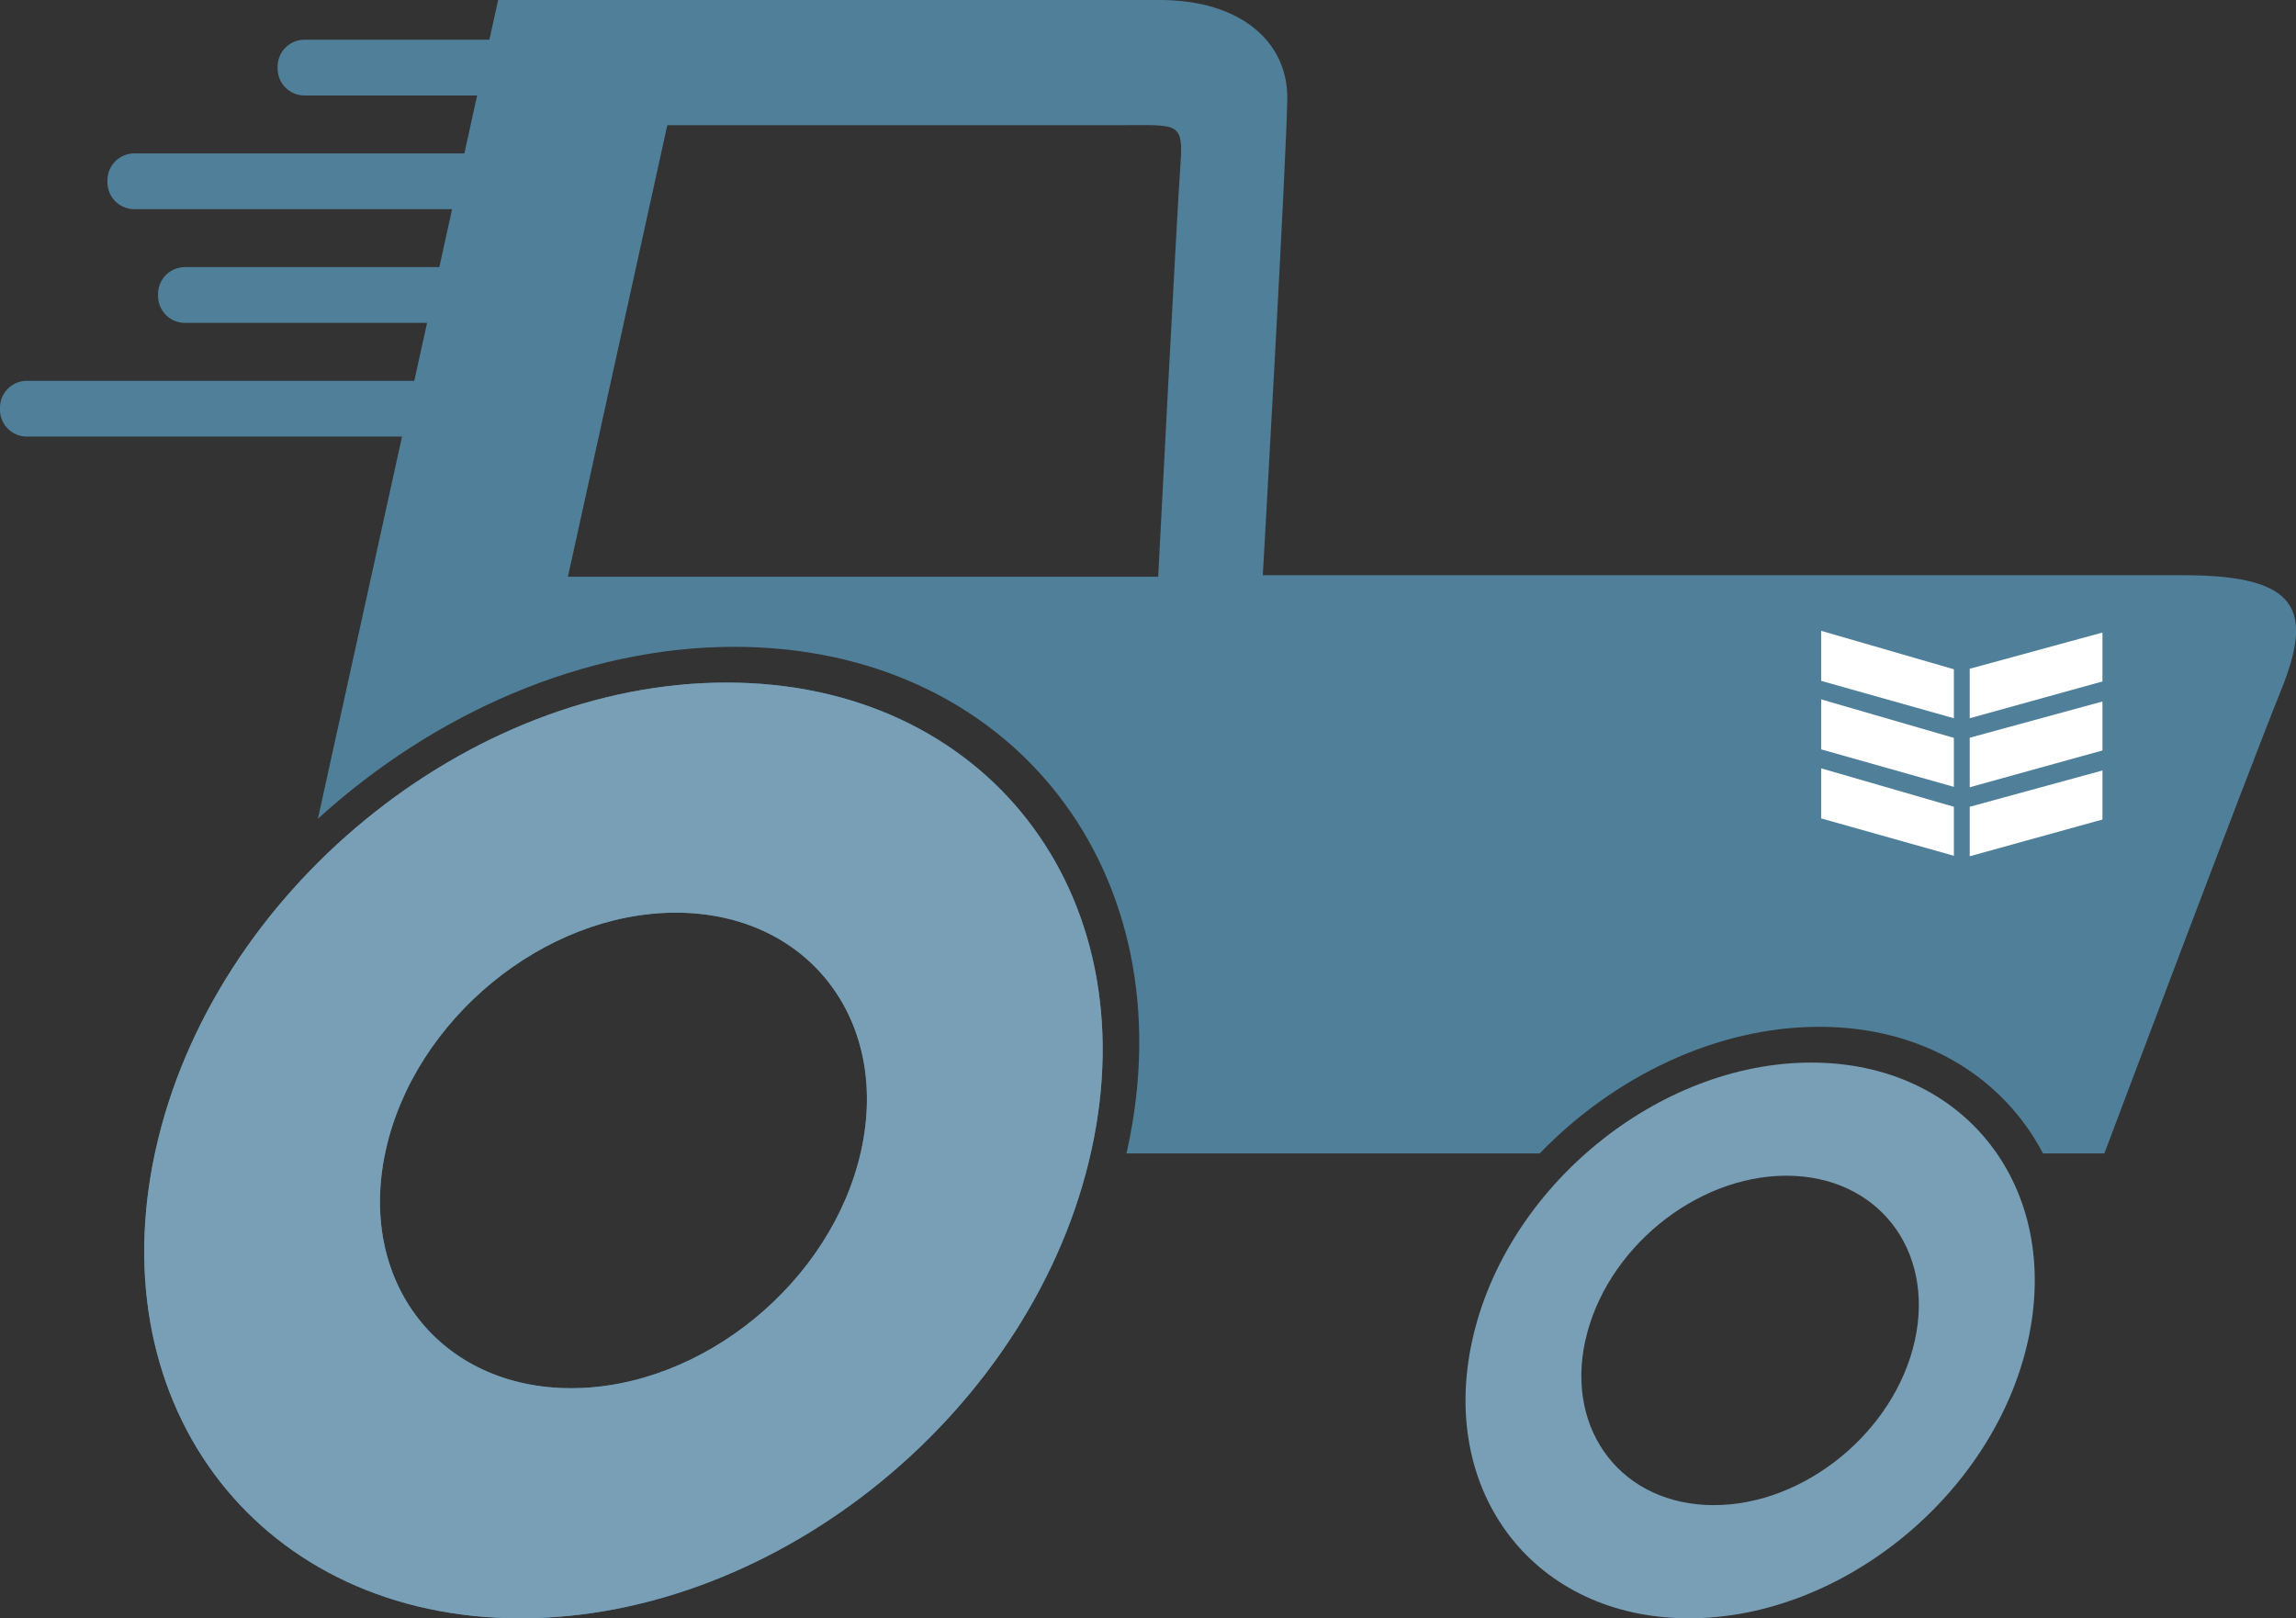 <?xml version="1.0" encoding="UTF-8"?>
<svg xmlns="http://www.w3.org/2000/svg" xmlns:xlink="http://www.w3.org/1999/xlink" width="140" height="98.691" viewBox="0 0 140 98.691">
  <rect x="0" y="0" width="140" height="98.691" fill="#333333" stroke="none"/>
  <defs>
    <clipPath id="clip-path">
      <rect id="Rechteck_59" data-name="Rechteck 59" width="140" height="98.691" transform="translate(0 0)" fill="none"></rect>
    </clipPath>
  </defs>
  <g id="Gruppe_237" data-name="Gruppe 237" transform="translate(0 0)">
    <g id="Gruppe_237-2" data-name="Gruppe 237" clip-path="url(#clip-path)">
      <path id="Pfad_31" data-name="Pfad 31" d="M9.483,70.158C6.015,85.916,15.977,98.691,31.736,98.691S63.08,85.916,66.548,70.158,60.054,41.626,44.3,41.626,12.952,54.4,9.483,70.158m14.036,0c1.762-8,9.68-14.5,17.688-14.5s13.068,6.491,11.305,14.5-9.681,14.5-17.687,14.5-13.069-6.491-11.306-14.5" fill="#508099"></path>
      <path id="Pfad_32" data-name="Pfad 32" d="M9.483,70.158C6.015,85.916,15.977,98.691,31.736,98.691S63.08,85.916,66.548,70.158,60.054,41.626,44.3,41.626,12.952,54.4,9.483,70.158m14.036,0c1.762-8,9.68-14.5,17.688-14.5s13.068,6.491,11.305,14.5-9.681,14.5-17.687,14.5-13.069-6.491-11.306-14.5" fill="#789fb6"></path>
      <path id="Pfad_33" data-name="Pfad 33" d="M19.384,49.932c7.046-6.421,16.2-10.487,25.391-10.487,16.936,0,27.681,13.779,23.954,30.713-.014.061-.031.121-.045.183h25.2c4.521-4.683,10.769-7.723,17.046-7.723s11.186,3.04,13.644,7.723h3.74s8.756-23.265,10.746-28.173,1.2-7.089-5.891-7.089H77S78.46,9.452,78.493,6s-2.86-6-7.769-6H30.375ZM70.618,35.17H34.629L40.69,7.633H68.681c3.091,0,3.494-.18,3.3,2.364s-1.36,25.173-1.36,25.173" fill="#508099"></path>
      <path id="Pfad_34" data-name="Pfad 34" d="M89.77,81.744c-2.06,9.359,3.856,16.947,13.215,16.947S121.6,91.1,123.662,81.744,119.8,64.8,110.444,64.8,91.829,72.386,89.77,81.744m6.9,0C97.891,76.2,103.378,71.7,108.926,71.7s9.056,4.5,7.834,10.043S110.053,91.789,104.5,91.789s-9.055-4.5-7.834-10.045" fill="#789fb6"></path>
      <path id="Pfad_35" data-name="Pfad 35" d="M0,24.861a1.641,1.641,0,0,1,1.636-1.637h23.8c.9,0,.9,3.4,0,3.4H1.636A1.64,1.64,0,0,1,0,24.991Z" fill="#508099"></path>
      <path id="Pfad_36" data-name="Pfad 36" d="M9.638,17.927a1.641,1.641,0,0,1,1.636-1.637h15.8c.9,0,.9,3.4,0,3.4h-15.8a1.641,1.641,0,0,1-1.636-1.637Z" fill="#508099"></path>
      <path id="Pfad_37" data-name="Pfad 37" d="M6.551,10.992A1.641,1.641,0,0,1,8.187,9.356H28.492c.9,0,.9,3.4,0,3.4H8.187a1.642,1.642,0,0,1-1.636-1.636Z" fill="#508099"></path>
      <path id="Pfad_38" data-name="Pfad 38" d="M16.929,4.058a1.639,1.639,0,0,1,1.634-1.635H29.907c.9,0,.9,3.4,0,3.4H18.563a1.639,1.639,0,0,1-1.634-1.635Z" fill="#508099"></path>
      <path id="Pfad_39" data-name="Pfad 39" d="M111.047,38.471v3.051l8.092,2.28V40.815Z" fill="#fff"></path>
      <path id="Pfad_40" data-name="Pfad 40" d="M120.106,40.783V43.8l8.092-2.242V38.575Z" fill="#fff"></path>
      <path id="Pfad_41" data-name="Pfad 41" d="M120.106,44.989v3.02l8.092-2.243V42.78Z" fill="#fff"></path>
      <path id="Pfad_42" data-name="Pfad 42" d="M120.106,49.2v3.018l8.092-2.241V46.987Z" fill="#fff"></path>
      <path id="Pfad_43" data-name="Pfad 43" d="M111.047,42.651,119.139,45v2.986L111.047,45.7Z" fill="#fff"></path>
      <path id="Pfad_44" data-name="Pfad 44" d="M111.047,49.91l8.092,2.279V49.2l-8.092-2.343Z" fill="#fff"></path>
    </g>
  </g>
</svg>
